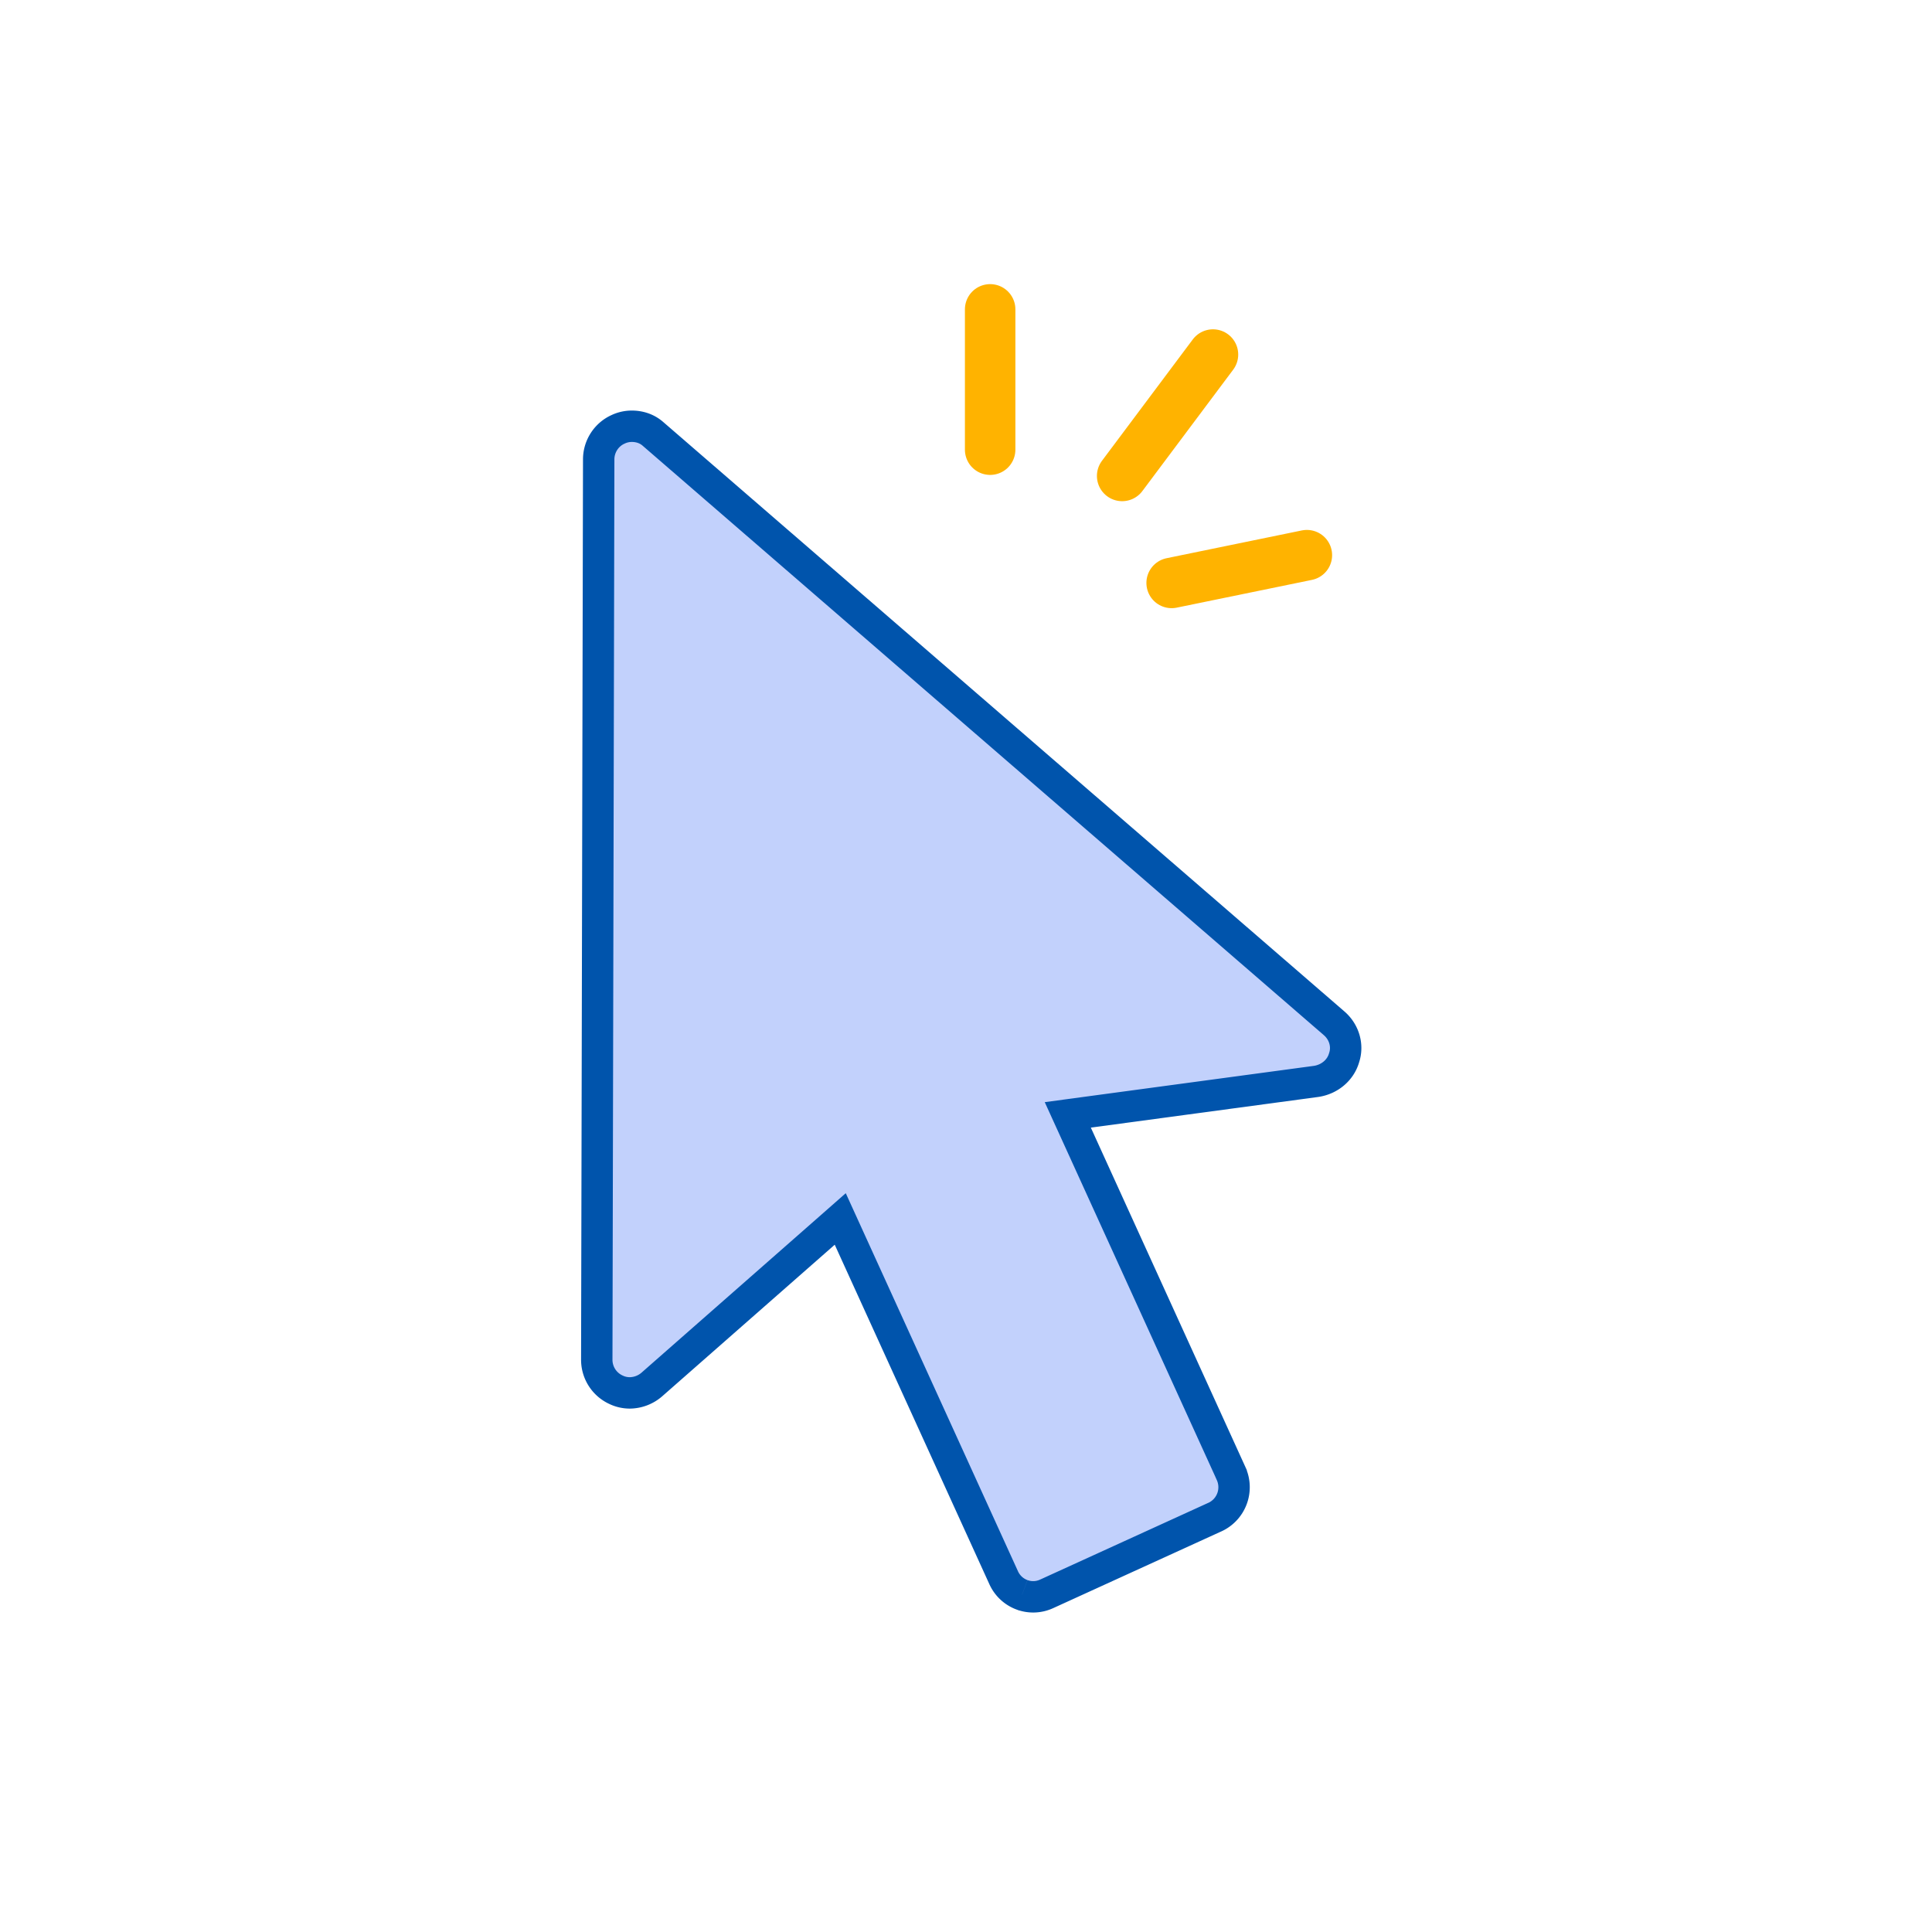 <svg width="80" height="80" fill="none" xmlns="http://www.w3.org/2000/svg"><path d="M42.321 66.038h-.002a1.344 1.344 0 0 1-.76-.71l-6.403-14.057-.363-.797-.657.578-7.145 6.277a1.416 1.416 0 0 1-.91.348c-.19 0-.38-.04-.556-.122l-.008-.004a1.365 1.365 0 0 1-.806-1.243l.08-37.287v-.001c0-.534.317-1.027.807-1.244l.008-.004a1.33 1.33 0 0 1 .556-.122c.34 0 .646.112.88.32l.007.006 28.198 24.4c.417.362.572.92.413 1.41l-.003.01-.003.009c-.146.504-.59.884-1.145.972l-9.427 1.271-.867.117.363.797L50.98 61.02v.003a1.362 1.362 0 0 1-.68 1.8l-.009.003-6.948 3.171-.003.001a1.326 1.326 0 0 1-1.02.04z" fill="#C2D1FC" stroke="#0054AC" stroke-width="1.3"/><path d="M48.515 24.138l5.6-1.15M41 18.62v-5.81m5.466 6.898l3.761-5.027" stroke="#FFB300" stroke-width="2.09" stroke-miterlimit="10" stroke-linecap="round" stroke-linejoin="round"/></svg>